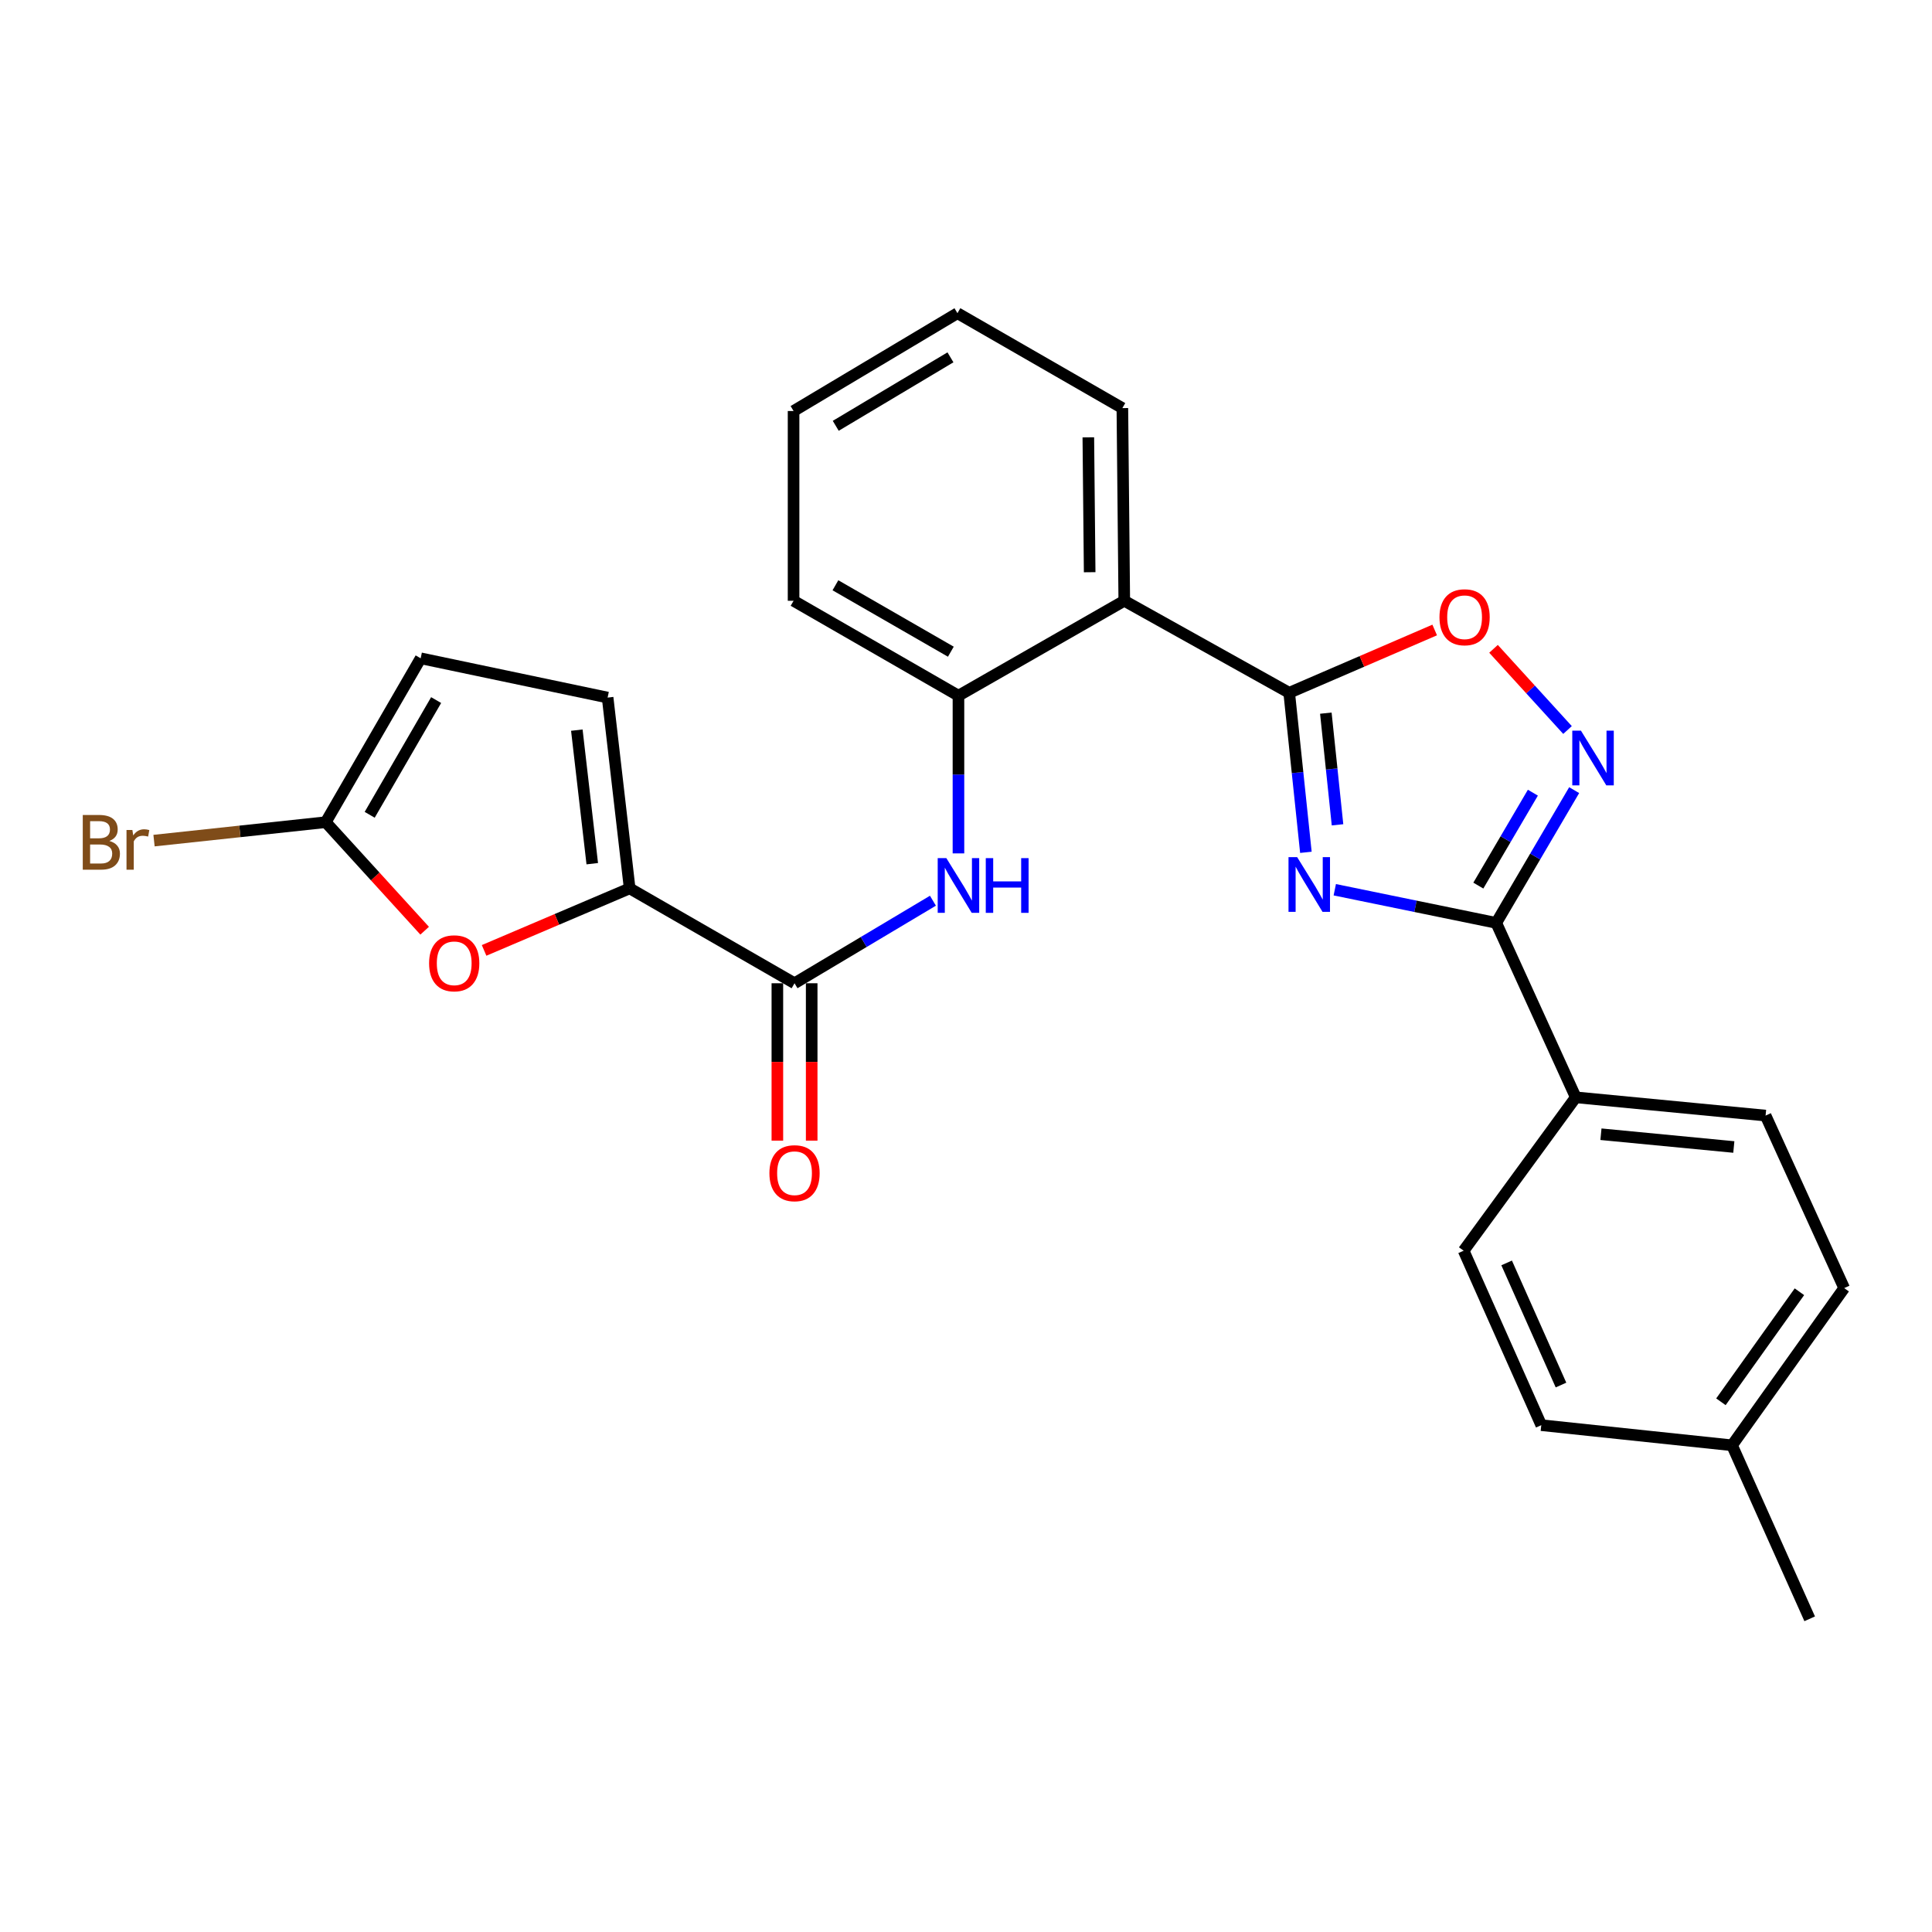 <?xml version='1.0' encoding='iso-8859-1'?>
<svg version='1.1' baseProfile='full'
              xmlns='http://www.w3.org/2000/svg'
                      xmlns:rdkit='http://www.rdkit.org/xml'
                      xmlns:xlink='http://www.w3.org/1999/xlink'
                  xml:space='preserve'
width='1000px' height='1000px' viewBox='0 0 1000 1000'>
<!-- END OF HEADER -->
<rect style='opacity:1.0;fill:#FFFFFF;stroke:none' width='1000' height='1000' x='0' y='0'> </rect>
<path class='bond-0' d='M 675.926,441.162 L 671.606,399.874' style='fill:none;fill-rule:evenodd;stroke:#0000FF;stroke-width:6px;stroke-linecap:butt;stroke-linejoin:miter;stroke-opacity:1' />
<path class='bond-0' d='M 671.606,399.874 L 667.286,358.586' style='fill:none;fill-rule:evenodd;stroke:#000000;stroke-width:6px;stroke-linecap:butt;stroke-linejoin:miter;stroke-opacity:1' />
<path class='bond-0' d='M 692.299,426.927 L 689.275,398.025' style='fill:none;fill-rule:evenodd;stroke:#0000FF;stroke-width:6px;stroke-linecap:butt;stroke-linejoin:miter;stroke-opacity:1' />
<path class='bond-0' d='M 689.275,398.025 L 686.251,369.124' style='fill:none;fill-rule:evenodd;stroke:#000000;stroke-width:6px;stroke-linecap:butt;stroke-linejoin:miter;stroke-opacity:1' />
<path class='bond-1' d='M 690.879,460.528 L 732.665,469.106' style='fill:none;fill-rule:evenodd;stroke:#0000FF;stroke-width:6px;stroke-linecap:butt;stroke-linejoin:miter;stroke-opacity:1' />
<path class='bond-1' d='M 732.665,469.106 L 774.452,477.684' style='fill:none;fill-rule:evenodd;stroke:#000000;stroke-width:6px;stroke-linecap:butt;stroke-linejoin:miter;stroke-opacity:1' />
<path class='bond-3' d='M 667.286,358.586 L 581.922,310.964' style='fill:none;fill-rule:evenodd;stroke:#000000;stroke-width:6px;stroke-linecap:butt;stroke-linejoin:miter;stroke-opacity:1' />
<path class='bond-5' d='M 667.286,358.586 L 704.941,342.334' style='fill:none;fill-rule:evenodd;stroke:#000000;stroke-width:6px;stroke-linecap:butt;stroke-linejoin:miter;stroke-opacity:1' />
<path class='bond-5' d='M 704.941,342.334 L 742.596,326.081' style='fill:none;fill-rule:evenodd;stroke:#FF0000;stroke-width:6px;stroke-linecap:butt;stroke-linejoin:miter;stroke-opacity:1' />
<path class='bond-2' d='M 774.452,477.684 L 794.619,443.33' style='fill:none;fill-rule:evenodd;stroke:#000000;stroke-width:6px;stroke-linecap:butt;stroke-linejoin:miter;stroke-opacity:1' />
<path class='bond-2' d='M 794.619,443.33 L 814.786,408.975' style='fill:none;fill-rule:evenodd;stroke:#0000FF;stroke-width:6px;stroke-linecap:butt;stroke-linejoin:miter;stroke-opacity:1' />
<path class='bond-2' d='M 765.181,458.384 L 779.298,434.336' style='fill:none;fill-rule:evenodd;stroke:#000000;stroke-width:6px;stroke-linecap:butt;stroke-linejoin:miter;stroke-opacity:1' />
<path class='bond-2' d='M 779.298,434.336 L 793.415,410.287' style='fill:none;fill-rule:evenodd;stroke:#0000FF;stroke-width:6px;stroke-linecap:butt;stroke-linejoin:miter;stroke-opacity:1' />
<path class='bond-13' d='M 774.452,477.684 L 815.609,567.973' style='fill:none;fill-rule:evenodd;stroke:#000000;stroke-width:6px;stroke-linecap:butt;stroke-linejoin:miter;stroke-opacity:1' />
<path class='bond-26' d='M 811.344,377.851 L 792.194,356.843' style='fill:none;fill-rule:evenodd;stroke:#0000FF;stroke-width:6px;stroke-linecap:butt;stroke-linejoin:miter;stroke-opacity:1' />
<path class='bond-26' d='M 792.194,356.843 L 773.045,335.834' style='fill:none;fill-rule:evenodd;stroke:#FF0000;stroke-width:6px;stroke-linecap:butt;stroke-linejoin:miter;stroke-opacity:1' />
<path class='bond-9' d='M 581.922,310.964 L 496.095,360.086' style='fill:none;fill-rule:evenodd;stroke:#000000;stroke-width:6px;stroke-linecap:butt;stroke-linejoin:miter;stroke-opacity:1' />
<path class='bond-21' d='M 581.922,310.964 L 580.936,211.231' style='fill:none;fill-rule:evenodd;stroke:#000000;stroke-width:6px;stroke-linecap:butt;stroke-linejoin:miter;stroke-opacity:1' />
<path class='bond-21' d='M 564.01,296.18 L 563.319,226.366' style='fill:none;fill-rule:evenodd;stroke:#000000;stroke-width:6px;stroke-linecap:butt;stroke-linejoin:miter;stroke-opacity:1' />
<path class='bond-4' d='M 325.911,459.82 L 411.245,508.932' style='fill:none;fill-rule:evenodd;stroke:#000000;stroke-width:6px;stroke-linecap:butt;stroke-linejoin:miter;stroke-opacity:1' />
<path class='bond-7' d='M 325.911,459.82 L 288.239,475.874' style='fill:none;fill-rule:evenodd;stroke:#000000;stroke-width:6px;stroke-linecap:butt;stroke-linejoin:miter;stroke-opacity:1' />
<path class='bond-7' d='M 288.239,475.874 L 250.567,491.928' style='fill:none;fill-rule:evenodd;stroke:#FF0000;stroke-width:6px;stroke-linecap:butt;stroke-linejoin:miter;stroke-opacity:1' />
<path class='bond-11' d='M 325.911,459.82 L 314.501,361.063' style='fill:none;fill-rule:evenodd;stroke:#000000;stroke-width:6px;stroke-linecap:butt;stroke-linejoin:miter;stroke-opacity:1' />
<path class='bond-11' d='M 306.551,447.046 L 298.565,377.916' style='fill:none;fill-rule:evenodd;stroke:#000000;stroke-width:6px;stroke-linecap:butt;stroke-linejoin:miter;stroke-opacity:1' />
<path class='bond-6' d='M 411.245,508.932 L 447.065,487.57' style='fill:none;fill-rule:evenodd;stroke:#000000;stroke-width:6px;stroke-linecap:butt;stroke-linejoin:miter;stroke-opacity:1' />
<path class='bond-6' d='M 447.065,487.57 L 482.885,466.208' style='fill:none;fill-rule:evenodd;stroke:#0000FF;stroke-width:6px;stroke-linecap:butt;stroke-linejoin:miter;stroke-opacity:1' />
<path class='bond-14' d='M 402.362,508.932 L 402.362,549.661' style='fill:none;fill-rule:evenodd;stroke:#000000;stroke-width:6px;stroke-linecap:butt;stroke-linejoin:miter;stroke-opacity:1' />
<path class='bond-14' d='M 402.362,549.661 L 402.362,590.39' style='fill:none;fill-rule:evenodd;stroke:#FF0000;stroke-width:6px;stroke-linecap:butt;stroke-linejoin:miter;stroke-opacity:1' />
<path class='bond-14' d='M 420.127,508.932 L 420.127,549.661' style='fill:none;fill-rule:evenodd;stroke:#000000;stroke-width:6px;stroke-linecap:butt;stroke-linejoin:miter;stroke-opacity:1' />
<path class='bond-14' d='M 420.127,549.661 L 420.127,590.39' style='fill:none;fill-rule:evenodd;stroke:#FF0000;stroke-width:6px;stroke-linecap:butt;stroke-linejoin:miter;stroke-opacity:1' />
<path class='bond-10' d='M 219.799,481.732 L 194.203,453.647' style='fill:none;fill-rule:evenodd;stroke:#FF0000;stroke-width:6px;stroke-linecap:butt;stroke-linejoin:miter;stroke-opacity:1' />
<path class='bond-10' d='M 194.203,453.647 L 168.606,425.562' style='fill:none;fill-rule:evenodd;stroke:#000000;stroke-width:6px;stroke-linecap:butt;stroke-linejoin:miter;stroke-opacity:1' />
<path class='bond-8' d='M 496.095,441.714 L 496.095,400.9' style='fill:none;fill-rule:evenodd;stroke:#0000FF;stroke-width:6px;stroke-linecap:butt;stroke-linejoin:miter;stroke-opacity:1' />
<path class='bond-8' d='M 496.095,400.9 L 496.095,360.086' style='fill:none;fill-rule:evenodd;stroke:#000000;stroke-width:6px;stroke-linecap:butt;stroke-linejoin:miter;stroke-opacity:1' />
<path class='bond-22' d='M 496.095,360.086 L 410.751,310.964' style='fill:none;fill-rule:evenodd;stroke:#000000;stroke-width:6px;stroke-linecap:butt;stroke-linejoin:miter;stroke-opacity:1' />
<path class='bond-22' d='M 492.156,337.321 L 432.415,302.935' style='fill:none;fill-rule:evenodd;stroke:#000000;stroke-width:6px;stroke-linecap:butt;stroke-linejoin:miter;stroke-opacity:1' />
<path class='bond-17' d='M 168.606,425.562 L 124.165,430.331' style='fill:none;fill-rule:evenodd;stroke:#000000;stroke-width:6px;stroke-linecap:butt;stroke-linejoin:miter;stroke-opacity:1' />
<path class='bond-17' d='M 124.165,430.331 L 79.724,435.099' style='fill:none;fill-rule:evenodd;stroke:#7F4C19;stroke-width:6px;stroke-linecap:butt;stroke-linejoin:miter;stroke-opacity:1' />
<path class='bond-29' d='M 168.606,425.562 L 217.738,340.732' style='fill:none;fill-rule:evenodd;stroke:#000000;stroke-width:6px;stroke-linecap:butt;stroke-linejoin:miter;stroke-opacity:1' />
<path class='bond-29' d='M 191.35,421.741 L 225.742,362.36' style='fill:none;fill-rule:evenodd;stroke:#000000;stroke-width:6px;stroke-linecap:butt;stroke-linejoin:miter;stroke-opacity:1' />
<path class='bond-12' d='M 314.501,361.063 L 217.738,340.732' style='fill:none;fill-rule:evenodd;stroke:#000000;stroke-width:6px;stroke-linecap:butt;stroke-linejoin:miter;stroke-opacity:1' />
<path class='bond-15' d='M 815.609,567.973 L 913.862,577.418' style='fill:none;fill-rule:evenodd;stroke:#000000;stroke-width:6px;stroke-linecap:butt;stroke-linejoin:miter;stroke-opacity:1' />
<path class='bond-15' d='M 828.647,587.074 L 897.424,593.686' style='fill:none;fill-rule:evenodd;stroke:#000000;stroke-width:6px;stroke-linecap:butt;stroke-linejoin:miter;stroke-opacity:1' />
<path class='bond-16' d='M 815.609,567.973 L 757.575,647.365' style='fill:none;fill-rule:evenodd;stroke:#000000;stroke-width:6px;stroke-linecap:butt;stroke-linejoin:miter;stroke-opacity:1' />
<path class='bond-19' d='M 913.862,577.418 L 954.545,666.72' style='fill:none;fill-rule:evenodd;stroke:#000000;stroke-width:6px;stroke-linecap:butt;stroke-linejoin:miter;stroke-opacity:1' />
<path class='bond-18' d='M 757.575,647.365 L 797.764,737.664' style='fill:none;fill-rule:evenodd;stroke:#000000;stroke-width:6px;stroke-linecap:butt;stroke-linejoin:miter;stroke-opacity:1' />
<path class='bond-18' d='M 779.834,653.686 L 807.966,716.895' style='fill:none;fill-rule:evenodd;stroke:#000000;stroke-width:6px;stroke-linecap:butt;stroke-linejoin:miter;stroke-opacity:1' />
<path class='bond-20' d='M 797.764,737.664 L 896.501,748.086' style='fill:none;fill-rule:evenodd;stroke:#000000;stroke-width:6px;stroke-linecap:butt;stroke-linejoin:miter;stroke-opacity:1' />
<path class='bond-27' d='M 954.545,666.72 L 896.501,748.086' style='fill:none;fill-rule:evenodd;stroke:#000000;stroke-width:6px;stroke-linecap:butt;stroke-linejoin:miter;stroke-opacity:1' />
<path class='bond-27' d='M 931.376,668.608 L 890.745,725.564' style='fill:none;fill-rule:evenodd;stroke:#000000;stroke-width:6px;stroke-linecap:butt;stroke-linejoin:miter;stroke-opacity:1' />
<path class='bond-23' d='M 896.501,748.086 L 936.691,837.891' style='fill:none;fill-rule:evenodd;stroke:#000000;stroke-width:6px;stroke-linecap:butt;stroke-linejoin:miter;stroke-opacity:1' />
<path class='bond-24' d='M 580.936,211.231 L 495.572,162.109' style='fill:none;fill-rule:evenodd;stroke:#000000;stroke-width:6px;stroke-linecap:butt;stroke-linejoin:miter;stroke-opacity:1' />
<path class='bond-28' d='M 410.751,310.964 L 410.751,212.741' style='fill:none;fill-rule:evenodd;stroke:#000000;stroke-width:6px;stroke-linecap:butt;stroke-linejoin:miter;stroke-opacity:1' />
<path class='bond-25' d='M 495.572,162.109 L 410.751,212.741' style='fill:none;fill-rule:evenodd;stroke:#000000;stroke-width:6px;stroke-linecap:butt;stroke-linejoin:miter;stroke-opacity:1' />
<path class='bond-25' d='M 491.955,184.958 L 432.58,220.4' style='fill:none;fill-rule:evenodd;stroke:#000000;stroke-width:6px;stroke-linecap:butt;stroke-linejoin:miter;stroke-opacity:1' />
<path  class='atom-0' d='M 671.409 443.657
L 680.689 458.657
Q 681.609 460.137, 683.089 462.817
Q 684.569 465.497, 684.649 465.657
L 684.649 443.657
L 688.409 443.657
L 688.409 471.977
L 684.529 471.977
L 674.569 455.577
Q 673.409 453.657, 672.169 451.457
Q 670.969 449.257, 670.609 448.577
L 670.609 471.977
L 666.929 471.977
L 666.929 443.657
L 671.409 443.657
' fill='#0000FF'/>
<path  class='atom-3' d='M 818.291 378.181
L 827.571 393.181
Q 828.491 394.661, 829.971 397.341
Q 831.451 400.021, 831.531 400.181
L 831.531 378.181
L 835.291 378.181
L 835.291 406.501
L 831.411 406.501
L 821.451 390.101
Q 820.291 388.181, 819.051 385.981
Q 817.851 383.781, 817.491 383.101
L 817.491 406.501
L 813.811 406.501
L 813.811 378.181
L 818.291 378.181
' fill='#0000FF'/>
<path  class='atom-6' d='M 745.068 319.483
Q 745.068 312.683, 748.428 308.883
Q 751.788 305.083, 758.068 305.083
Q 764.348 305.083, 767.708 308.883
Q 771.068 312.683, 771.068 319.483
Q 771.068 326.363, 767.668 330.283
Q 764.268 334.163, 758.068 334.163
Q 751.828 334.163, 748.428 330.283
Q 745.068 326.403, 745.068 319.483
M 758.068 330.963
Q 762.388 330.963, 764.708 328.083
Q 767.068 325.163, 767.068 319.483
Q 767.068 313.923, 764.708 311.123
Q 762.388 308.283, 758.068 308.283
Q 753.748 308.283, 751.388 311.083
Q 749.068 313.883, 749.068 319.483
Q 749.068 325.203, 751.388 328.083
Q 753.748 330.963, 758.068 330.963
' fill='#FF0000'/>
<path  class='atom-8' d='M 222.099 498.6
Q 222.099 491.8, 225.459 488
Q 228.819 484.2, 235.099 484.2
Q 241.379 484.2, 244.739 488
Q 248.099 491.8, 248.099 498.6
Q 248.099 505.48, 244.699 509.4
Q 241.299 513.28, 235.099 513.28
Q 228.859 513.28, 225.459 509.4
Q 222.099 505.52, 222.099 498.6
M 235.099 510.08
Q 239.419 510.08, 241.739 507.2
Q 244.099 504.28, 244.099 498.6
Q 244.099 493.04, 241.739 490.24
Q 239.419 487.4, 235.099 487.4
Q 230.779 487.4, 228.419 490.2
Q 226.099 493, 226.099 498.6
Q 226.099 504.32, 228.419 507.2
Q 230.779 510.08, 235.099 510.08
' fill='#FF0000'/>
<path  class='atom-9' d='M 489.835 444.17
L 499.115 459.17
Q 500.035 460.65, 501.515 463.33
Q 502.995 466.01, 503.075 466.17
L 503.075 444.17
L 506.835 444.17
L 506.835 472.49
L 502.955 472.49
L 492.995 456.09
Q 491.835 454.17, 490.595 451.97
Q 489.395 449.77, 489.035 449.09
L 489.035 472.49
L 485.355 472.49
L 485.355 444.17
L 489.835 444.17
' fill='#0000FF'/>
<path  class='atom-9' d='M 510.235 444.17
L 514.075 444.17
L 514.075 456.21
L 528.555 456.21
L 528.555 444.17
L 532.395 444.17
L 532.395 472.49
L 528.555 472.49
L 528.555 459.41
L 514.075 459.41
L 514.075 472.49
L 510.235 472.49
L 510.235 444.17
' fill='#0000FF'/>
<path  class='atom-15' d='M 398.245 607.246
Q 398.245 600.446, 401.605 596.646
Q 404.965 592.846, 411.245 592.846
Q 417.525 592.846, 420.885 596.646
Q 424.245 600.446, 424.245 607.246
Q 424.245 614.126, 420.845 618.046
Q 417.445 621.926, 411.245 621.926
Q 405.005 621.926, 401.605 618.046
Q 398.245 614.166, 398.245 607.246
M 411.245 618.726
Q 415.565 618.726, 417.885 615.846
Q 420.245 612.926, 420.245 607.246
Q 420.245 601.686, 417.885 598.886
Q 415.565 596.046, 411.245 596.046
Q 406.925 596.046, 404.565 598.846
Q 402.245 601.646, 402.245 607.246
Q 402.245 612.966, 404.565 615.846
Q 406.925 618.726, 411.245 618.726
' fill='#FF0000'/>
<path  class='atom-18' d='M 56.599 435.275
Q 59.319 436.035, 60.679 437.715
Q 62.08 439.355, 62.08 441.795
Q 62.08 445.715, 59.559 447.955
Q 57.08 450.155, 52.359 450.155
L 42.84 450.155
L 42.84 421.835
L 51.2 421.835
Q 56.039 421.835, 58.48 423.795
Q 60.919 425.755, 60.919 429.355
Q 60.919 433.635, 56.599 435.275
M 46.639 425.035
L 46.639 433.915
L 51.2 433.915
Q 53.999 433.915, 55.44 432.795
Q 56.919 431.635, 56.919 429.355
Q 56.919 425.035, 51.2 425.035
L 46.639 425.035
M 52.359 446.955
Q 55.12 446.955, 56.599 445.635
Q 58.08 444.315, 58.08 441.795
Q 58.08 439.475, 56.44 438.315
Q 54.84 437.115, 51.76 437.115
L 46.639 437.115
L 46.639 446.955
L 52.359 446.955
' fill='#7F4C19'/>
<path  class='atom-18' d='M 68.519 429.595
L 68.96 432.435
Q 71.12 429.235, 74.639 429.235
Q 75.76 429.235, 77.279 429.635
L 76.68 432.995
Q 74.96 432.595, 73.999 432.595
Q 72.32 432.595, 71.2 433.275
Q 70.12 433.915, 69.24 435.475
L 69.24 450.155
L 65.48 450.155
L 65.48 429.595
L 68.519 429.595
' fill='#7F4C19'/>
</svg>
